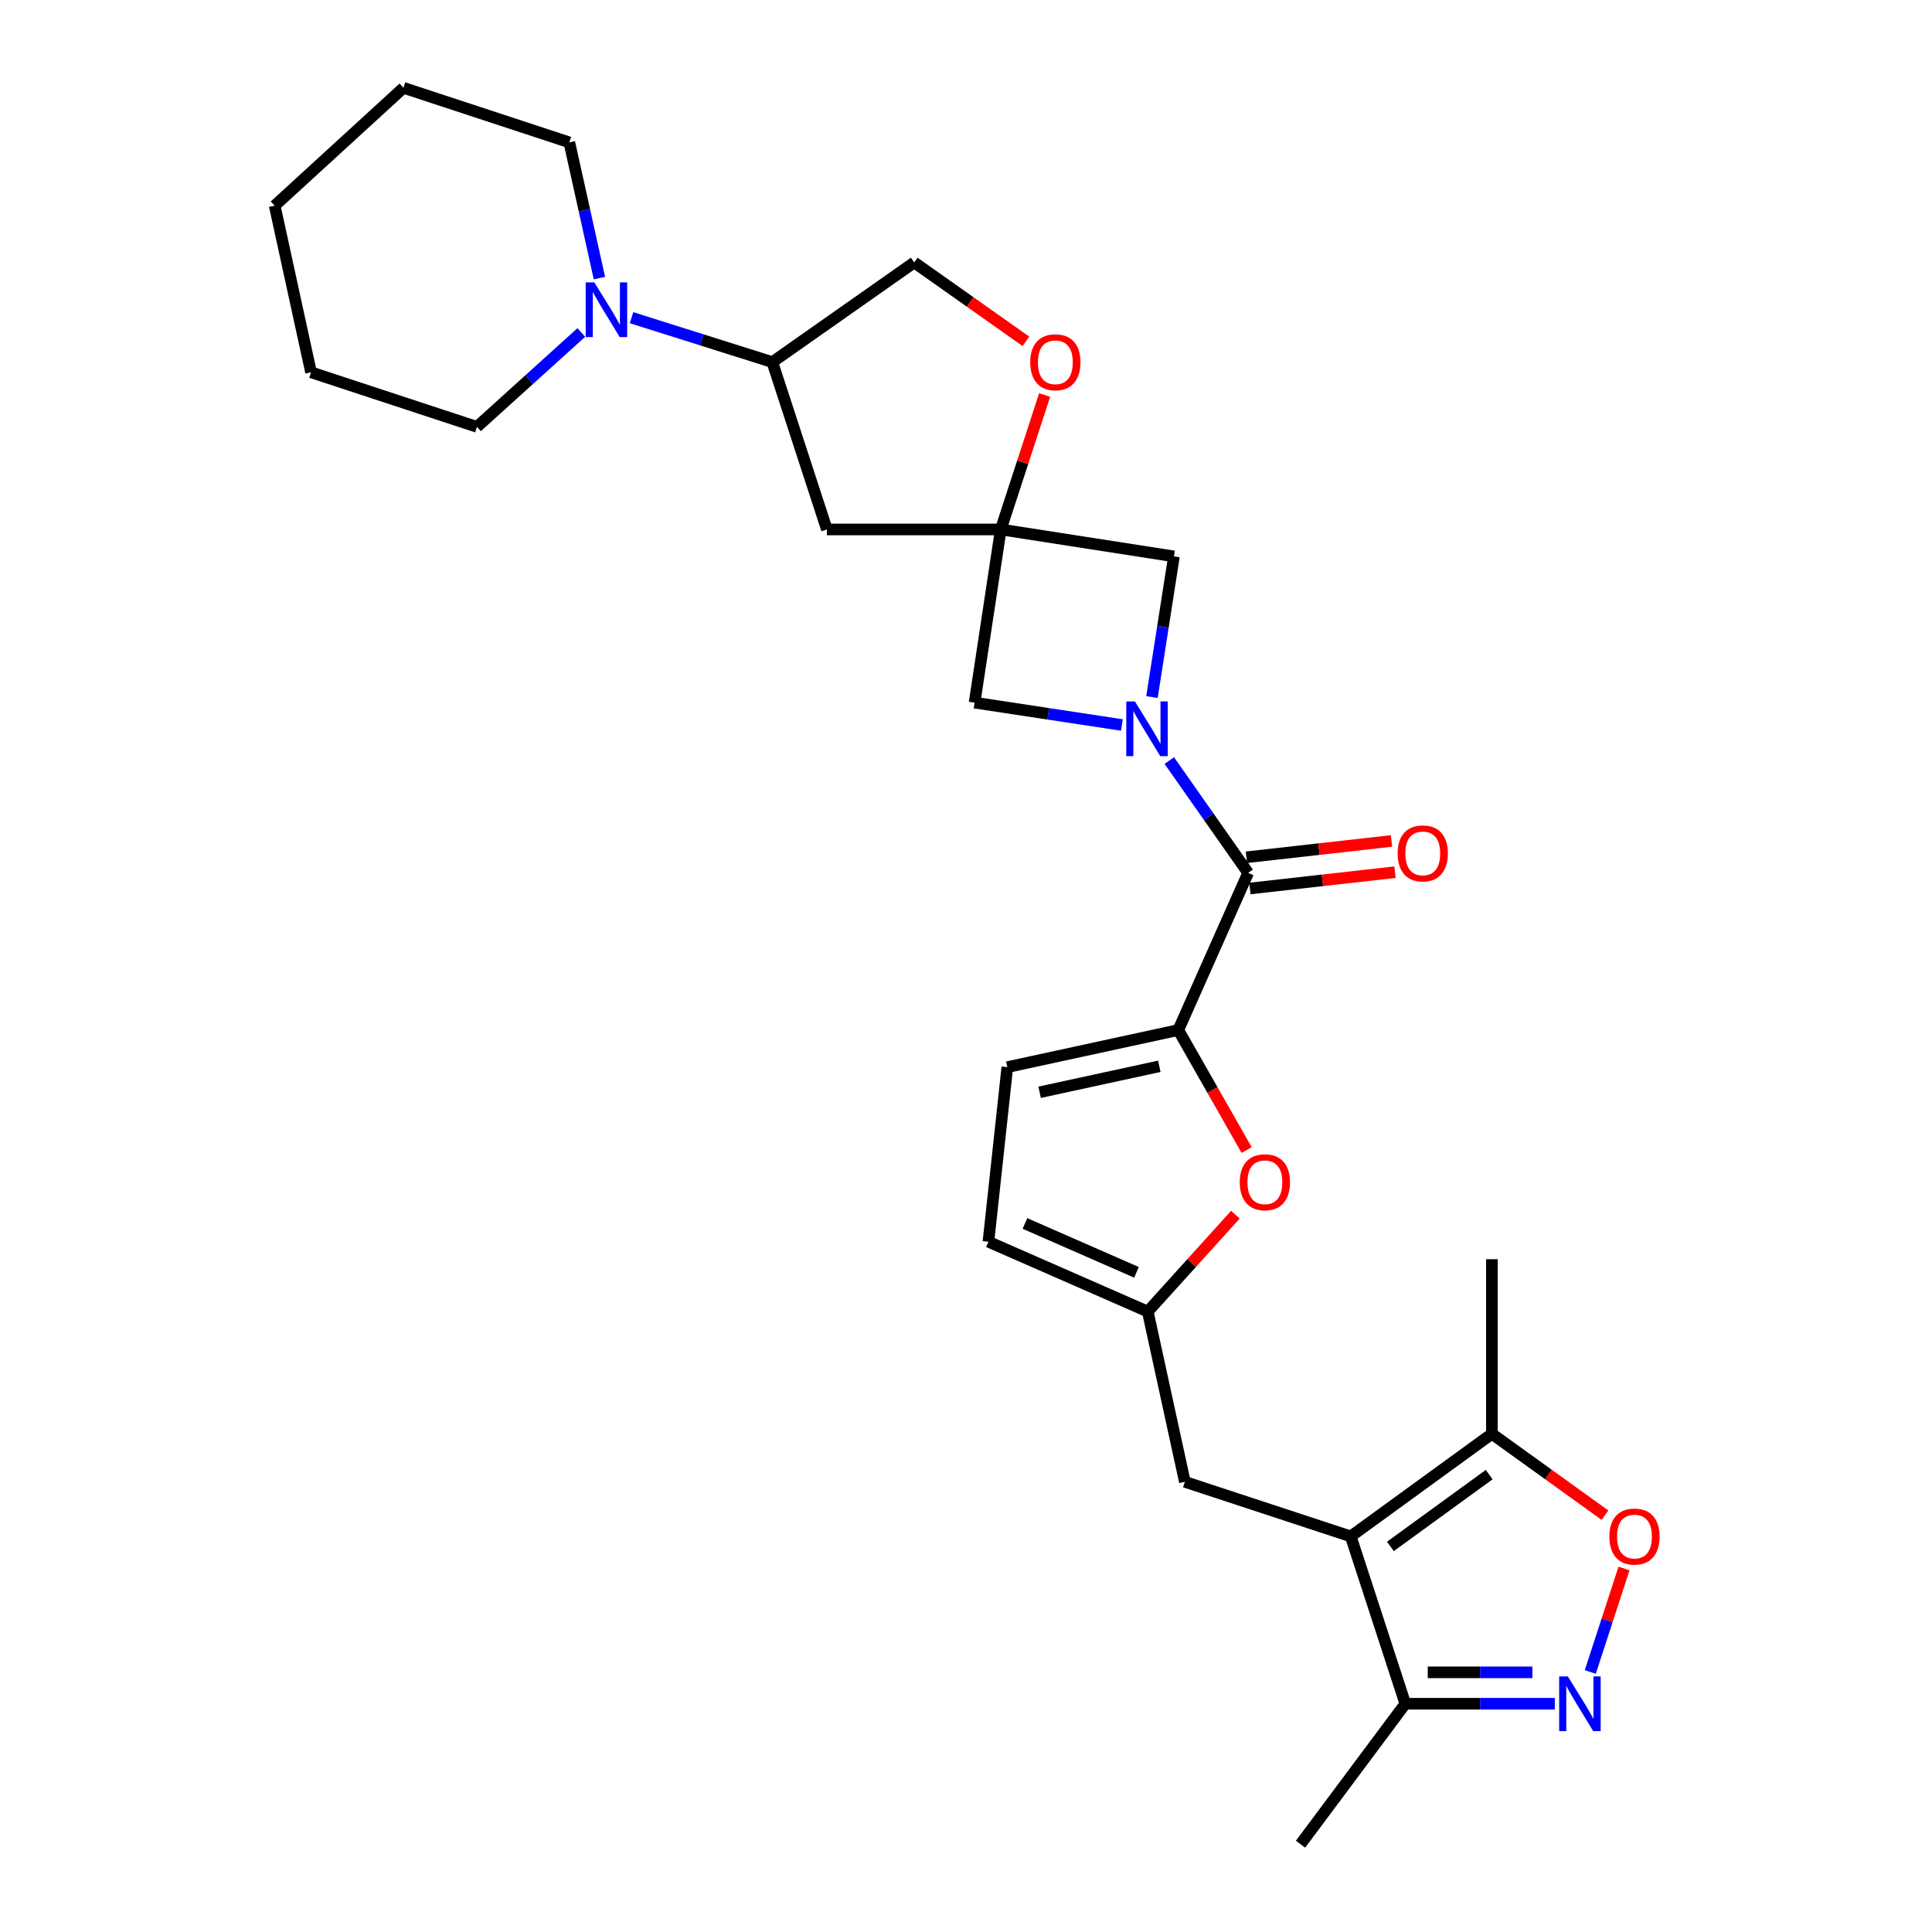 <?xml version='1.0' encoding='iso-8859-1'?>
<svg version='1.1' baseProfile='full'
              xmlns='http://www.w3.org/2000/svg'
                      xmlns:rdkit='http://www.rdkit.org/xml'
                      xmlns:xlink='http://www.w3.org/1999/xlink'
                  xml:space='preserve'
width='1000px' height='1000px' viewBox='0 0 1000 1000'>
<!-- END OF HEADER -->
<rect style='opacity:1.0;fill:#FFFFFF;stroke:none' width='1000' height='1000' x='0' y='0'> </rect>
<path class='bond-1' d='M 605.228,393.669 L 625.632,422.739' style='fill:none;fill-rule:evenodd;stroke:#0000FF;stroke-width:6px;stroke-linecap:butt;stroke-linejoin:miter;stroke-opacity:1' />
<path class='bond-1' d='M 625.632,422.739 L 646.037,451.808' style='fill:none;fill-rule:evenodd;stroke:#000000;stroke-width:6px;stroke-linecap:butt;stroke-linejoin:miter;stroke-opacity:1' />
<path class='bond-11' d='M 596.254,360.813 L 601.941,324.399' style='fill:none;fill-rule:evenodd;stroke:#0000FF;stroke-width:6px;stroke-linecap:butt;stroke-linejoin:miter;stroke-opacity:1' />
<path class='bond-11' d='M 601.941,324.399 L 607.628,287.984' style='fill:none;fill-rule:evenodd;stroke:#000000;stroke-width:6px;stroke-linecap:butt;stroke-linejoin:miter;stroke-opacity:1' />
<path class='bond-12' d='M 580.693,375.258 L 542.568,369.47' style='fill:none;fill-rule:evenodd;stroke:#0000FF;stroke-width:6px;stroke-linecap:butt;stroke-linejoin:miter;stroke-opacity:1' />
<path class='bond-12' d='M 542.568,369.47 L 504.443,363.682' style='fill:none;fill-rule:evenodd;stroke:#000000;stroke-width:6px;stroke-linecap:butt;stroke-linejoin:miter;stroke-opacity:1' />
<path class='bond-0' d='M 699.142,795.238 L 613.283,767' style='fill:none;fill-rule:evenodd;stroke:#000000;stroke-width:6px;stroke-linecap:butt;stroke-linejoin:miter;stroke-opacity:1' />
<path class='bond-7' d='M 699.142,795.238 L 772.202,742.141' style='fill:none;fill-rule:evenodd;stroke:#000000;stroke-width:6px;stroke-linecap:butt;stroke-linejoin:miter;stroke-opacity:1' />
<path class='bond-7' d='M 719.66,800.426 L 770.802,763.259' style='fill:none;fill-rule:evenodd;stroke:#000000;stroke-width:6px;stroke-linecap:butt;stroke-linejoin:miter;stroke-opacity:1' />
<path class='bond-8' d='M 699.142,795.238 L 727.389,881.856' style='fill:none;fill-rule:evenodd;stroke:#000000;stroke-width:6px;stroke-linecap:butt;stroke-linejoin:miter;stroke-opacity:1' />
<path class='bond-2' d='M 646.037,451.808 L 609.886,533.142' style='fill:none;fill-rule:evenodd;stroke:#000000;stroke-width:6px;stroke-linecap:butt;stroke-linejoin:miter;stroke-opacity:1' />
<path class='bond-19' d='M 646.946,459.887 L 684.501,455.661' style='fill:none;fill-rule:evenodd;stroke:#000000;stroke-width:6px;stroke-linecap:butt;stroke-linejoin:miter;stroke-opacity:1' />
<path class='bond-19' d='M 684.501,455.661 L 722.057,451.435' style='fill:none;fill-rule:evenodd;stroke:#FF0000;stroke-width:6px;stroke-linecap:butt;stroke-linejoin:miter;stroke-opacity:1' />
<path class='bond-19' d='M 645.128,443.73 L 682.683,439.503' style='fill:none;fill-rule:evenodd;stroke:#000000;stroke-width:6px;stroke-linecap:butt;stroke-linejoin:miter;stroke-opacity:1' />
<path class='bond-19' d='M 682.683,439.503 L 720.239,435.277' style='fill:none;fill-rule:evenodd;stroke:#FF0000;stroke-width:6px;stroke-linecap:butt;stroke-linejoin:miter;stroke-opacity:1' />
<path class='bond-5' d='M 609.886,533.142 L 627.571,564.203' style='fill:none;fill-rule:evenodd;stroke:#000000;stroke-width:6px;stroke-linecap:butt;stroke-linejoin:miter;stroke-opacity:1' />
<path class='bond-5' d='M 627.571,564.203 L 645.257,595.264' style='fill:none;fill-rule:evenodd;stroke:#FF0000;stroke-width:6px;stroke-linecap:butt;stroke-linejoin:miter;stroke-opacity:1' />
<path class='bond-10' d='M 609.886,533.142 L 521.389,552.347' style='fill:none;fill-rule:evenodd;stroke:#000000;stroke-width:6px;stroke-linecap:butt;stroke-linejoin:miter;stroke-opacity:1' />
<path class='bond-10' d='M 600.06,551.913 L 538.112,565.356' style='fill:none;fill-rule:evenodd;stroke:#000000;stroke-width:6px;stroke-linecap:butt;stroke-linejoin:miter;stroke-opacity:1' />
<path class='bond-3' d='M 518.002,274.046 L 504.443,363.682' style='fill:none;fill-rule:evenodd;stroke:#000000;stroke-width:6px;stroke-linecap:butt;stroke-linejoin:miter;stroke-opacity:1' />
<path class='bond-14' d='M 518.002,274.046 L 529.347,239.256' style='fill:none;fill-rule:evenodd;stroke:#000000;stroke-width:6px;stroke-linecap:butt;stroke-linejoin:miter;stroke-opacity:1' />
<path class='bond-14' d='M 529.347,239.256 L 540.692,204.465' style='fill:none;fill-rule:evenodd;stroke:#FF0000;stroke-width:6px;stroke-linecap:butt;stroke-linejoin:miter;stroke-opacity:1' />
<path class='bond-15' d='M 518.002,274.046 L 427.996,274.046' style='fill:none;fill-rule:evenodd;stroke:#000000;stroke-width:6px;stroke-linecap:butt;stroke-linejoin:miter;stroke-opacity:1' />
<path class='bond-28' d='M 518.002,274.046 L 607.628,287.984' style='fill:none;fill-rule:evenodd;stroke:#000000;stroke-width:6px;stroke-linecap:butt;stroke-linejoin:miter;stroke-opacity:1' />
<path class='bond-4' d='M 804.765,881.856 L 766.077,881.856' style='fill:none;fill-rule:evenodd;stroke:#0000FF;stroke-width:6px;stroke-linecap:butt;stroke-linejoin:miter;stroke-opacity:1' />
<path class='bond-4' d='M 766.077,881.856 L 727.389,881.856' style='fill:none;fill-rule:evenodd;stroke:#000000;stroke-width:6px;stroke-linecap:butt;stroke-linejoin:miter;stroke-opacity:1' />
<path class='bond-4' d='M 793.159,865.597 L 766.077,865.597' style='fill:none;fill-rule:evenodd;stroke:#0000FF;stroke-width:6px;stroke-linecap:butt;stroke-linejoin:miter;stroke-opacity:1' />
<path class='bond-4' d='M 766.077,865.597 L 738.995,865.597' style='fill:none;fill-rule:evenodd;stroke:#000000;stroke-width:6px;stroke-linecap:butt;stroke-linejoin:miter;stroke-opacity:1' />
<path class='bond-32' d='M 823.123,865.418 L 831.856,838.631' style='fill:none;fill-rule:evenodd;stroke:#0000FF;stroke-width:6px;stroke-linecap:butt;stroke-linejoin:miter;stroke-opacity:1' />
<path class='bond-32' d='M 831.856,838.631 L 840.589,811.843' style='fill:none;fill-rule:evenodd;stroke:#FF0000;stroke-width:6px;stroke-linecap:butt;stroke-linejoin:miter;stroke-opacity:1' />
<path class='bond-9' d='M 639.44,628.719 L 616.759,653.796' style='fill:none;fill-rule:evenodd;stroke:#FF0000;stroke-width:6px;stroke-linecap:butt;stroke-linejoin:miter;stroke-opacity:1' />
<path class='bond-9' d='M 616.759,653.796 L 594.078,678.873' style='fill:none;fill-rule:evenodd;stroke:#000000;stroke-width:6px;stroke-linecap:butt;stroke-linejoin:miter;stroke-opacity:1' />
<path class='bond-6' d='M 830.729,784.249 L 801.466,763.195' style='fill:none;fill-rule:evenodd;stroke:#FF0000;stroke-width:6px;stroke-linecap:butt;stroke-linejoin:miter;stroke-opacity:1' />
<path class='bond-6' d='M 801.466,763.195 L 772.202,742.141' style='fill:none;fill-rule:evenodd;stroke:#000000;stroke-width:6px;stroke-linecap:butt;stroke-linejoin:miter;stroke-opacity:1' />
<path class='bond-23' d='M 772.202,742.141 L 772.202,651.756' style='fill:none;fill-rule:evenodd;stroke:#000000;stroke-width:6px;stroke-linecap:butt;stroke-linejoin:miter;stroke-opacity:1' />
<path class='bond-24' d='M 727.389,881.856 L 673.154,954.545' style='fill:none;fill-rule:evenodd;stroke:#000000;stroke-width:6px;stroke-linecap:butt;stroke-linejoin:miter;stroke-opacity:1' />
<path class='bond-17' d='M 594.078,678.873 L 613.283,767' style='fill:none;fill-rule:evenodd;stroke:#000000;stroke-width:6px;stroke-linecap:butt;stroke-linejoin:miter;stroke-opacity:1' />
<path class='bond-30' d='M 594.078,678.873 L 511.606,642.723' style='fill:none;fill-rule:evenodd;stroke:#000000;stroke-width:6px;stroke-linecap:butt;stroke-linejoin:miter;stroke-opacity:1' />
<path class='bond-30' d='M 588.235,658.559 L 530.504,633.254' style='fill:none;fill-rule:evenodd;stroke:#000000;stroke-width:6px;stroke-linecap:butt;stroke-linejoin:miter;stroke-opacity:1' />
<path class='bond-18' d='M 521.389,552.347 L 511.606,642.723' style='fill:none;fill-rule:evenodd;stroke:#000000;stroke-width:6px;stroke-linecap:butt;stroke-linejoin:miter;stroke-opacity:1' />
<path class='bond-13' d='M 326.881,164.428 L 363.32,175.928' style='fill:none;fill-rule:evenodd;stroke:#0000FF;stroke-width:6px;stroke-linecap:butt;stroke-linejoin:miter;stroke-opacity:1' />
<path class='bond-13' d='M 363.32,175.928 L 399.758,187.428' style='fill:none;fill-rule:evenodd;stroke:#000000;stroke-width:6px;stroke-linecap:butt;stroke-linejoin:miter;stroke-opacity:1' />
<path class='bond-21' d='M 300.89,172.086 L 273.877,196.518' style='fill:none;fill-rule:evenodd;stroke:#0000FF;stroke-width:6px;stroke-linecap:butt;stroke-linejoin:miter;stroke-opacity:1' />
<path class='bond-21' d='M 273.877,196.518 L 246.864,220.95' style='fill:none;fill-rule:evenodd;stroke:#000000;stroke-width:6px;stroke-linecap:butt;stroke-linejoin:miter;stroke-opacity:1' />
<path class='bond-22' d='M 310.259,143.95 L 302.472,108.821' style='fill:none;fill-rule:evenodd;stroke:#0000FF;stroke-width:6px;stroke-linecap:butt;stroke-linejoin:miter;stroke-opacity:1' />
<path class='bond-22' d='M 302.472,108.821 L 294.685,73.692' style='fill:none;fill-rule:evenodd;stroke:#000000;stroke-width:6px;stroke-linecap:butt;stroke-linejoin:miter;stroke-opacity:1' />
<path class='bond-20' d='M 531.012,176.668 L 502.105,156.254' style='fill:none;fill-rule:evenodd;stroke:#FF0000;stroke-width:6px;stroke-linecap:butt;stroke-linejoin:miter;stroke-opacity:1' />
<path class='bond-20' d='M 502.105,156.254 L 473.197,135.84' style='fill:none;fill-rule:evenodd;stroke:#000000;stroke-width:6px;stroke-linecap:butt;stroke-linejoin:miter;stroke-opacity:1' />
<path class='bond-16' d='M 427.996,274.046 L 399.758,187.428' style='fill:none;fill-rule:evenodd;stroke:#000000;stroke-width:6px;stroke-linecap:butt;stroke-linejoin:miter;stroke-opacity:1' />
<path class='bond-29' d='M 399.758,187.428 L 473.197,135.84' style='fill:none;fill-rule:evenodd;stroke:#000000;stroke-width:6px;stroke-linecap:butt;stroke-linejoin:miter;stroke-opacity:1' />
<path class='bond-26' d='M 246.864,220.95 L 160.995,192.703' style='fill:none;fill-rule:evenodd;stroke:#000000;stroke-width:6px;stroke-linecap:butt;stroke-linejoin:miter;stroke-opacity:1' />
<path class='bond-25' d='M 294.685,73.692 L 208.826,45.455' style='fill:none;fill-rule:evenodd;stroke:#000000;stroke-width:6px;stroke-linecap:butt;stroke-linejoin:miter;stroke-opacity:1' />
<path class='bond-27' d='M 208.826,45.455 L 142.18,106.464' style='fill:none;fill-rule:evenodd;stroke:#000000;stroke-width:6px;stroke-linecap:butt;stroke-linejoin:miter;stroke-opacity:1' />
<path class='bond-31' d='M 160.995,192.703 L 142.18,106.464' style='fill:none;fill-rule:evenodd;stroke:#000000;stroke-width:6px;stroke-linecap:butt;stroke-linejoin:miter;stroke-opacity:1' />
<path  class='atom-0' d='M 587.43 363.071
L 596.71 378.071
Q 597.63 379.551, 599.11 382.231
Q 600.59 384.911, 600.67 385.071
L 600.67 363.071
L 604.43 363.071
L 604.43 391.391
L 600.55 391.391
L 590.59 374.991
Q 589.43 373.071, 588.19 370.871
Q 586.99 368.671, 586.63 367.991
L 586.63 391.391
L 582.95 391.391
L 582.95 363.071
L 587.43 363.071
' fill='#0000FF'/>
<path  class='atom-5' d='M 811.505 867.696
L 820.785 882.696
Q 821.705 884.176, 823.185 886.856
Q 824.665 889.536, 824.745 889.696
L 824.745 867.696
L 828.505 867.696
L 828.505 896.016
L 824.625 896.016
L 814.665 879.616
Q 813.505 877.696, 812.265 875.496
Q 811.065 873.296, 810.705 872.616
L 810.705 896.016
L 807.025 896.016
L 807.025 867.696
L 811.505 867.696
' fill='#0000FF'/>
<path  class='atom-6' d='M 641.699 611.928
Q 641.699 605.128, 645.059 601.328
Q 648.419 597.528, 654.699 597.528
Q 660.979 597.528, 664.339 601.328
Q 667.699 605.128, 667.699 611.928
Q 667.699 618.808, 664.299 622.728
Q 660.899 626.608, 654.699 626.608
Q 648.459 626.608, 645.059 622.728
Q 641.699 618.848, 641.699 611.928
M 654.699 623.408
Q 659.019 623.408, 661.339 620.528
Q 663.699 617.608, 663.699 611.928
Q 663.699 606.368, 661.339 603.568
Q 659.019 600.728, 654.699 600.728
Q 650.379 600.728, 648.019 603.528
Q 645.699 606.328, 645.699 611.928
Q 645.699 617.648, 648.019 620.528
Q 650.379 623.408, 654.699 623.408
' fill='#FF0000'/>
<path  class='atom-7' d='M 833.002 795.318
Q 833.002 788.518, 836.362 784.718
Q 839.722 780.918, 846.002 780.918
Q 852.282 780.918, 855.642 784.718
Q 859.002 788.518, 859.002 795.318
Q 859.002 802.198, 855.602 806.118
Q 852.202 809.998, 846.002 809.998
Q 839.762 809.998, 836.362 806.118
Q 833.002 802.238, 833.002 795.318
M 846.002 806.798
Q 850.322 806.798, 852.642 803.918
Q 855.002 800.998, 855.002 795.318
Q 855.002 789.758, 852.642 786.958
Q 850.322 784.118, 846.002 784.118
Q 841.682 784.118, 839.322 786.918
Q 837.002 789.718, 837.002 795.318
Q 837.002 801.038, 839.322 803.918
Q 841.682 806.798, 846.002 806.798
' fill='#FF0000'/>
<path  class='atom-14' d='M 307.63 146.168
L 316.91 161.168
Q 317.83 162.648, 319.31 165.328
Q 320.79 168.008, 320.87 168.168
L 320.87 146.168
L 324.63 146.168
L 324.63 174.488
L 320.75 174.488
L 310.79 158.088
Q 309.63 156.168, 308.39 153.968
Q 307.19 151.768, 306.83 151.088
L 306.83 174.488
L 303.15 174.488
L 303.15 146.168
L 307.63 146.168
' fill='#0000FF'/>
<path  class='atom-15' d='M 533.248 187.508
Q 533.248 180.708, 536.608 176.908
Q 539.968 173.108, 546.248 173.108
Q 552.528 173.108, 555.888 176.908
Q 559.248 180.708, 559.248 187.508
Q 559.248 194.388, 555.848 198.308
Q 552.448 202.188, 546.248 202.188
Q 540.008 202.188, 536.608 198.308
Q 533.248 194.428, 533.248 187.508
M 546.248 198.988
Q 550.568 198.988, 552.888 196.108
Q 555.248 193.188, 555.248 187.508
Q 555.248 181.948, 552.888 179.148
Q 550.568 176.308, 546.248 176.308
Q 541.928 176.308, 539.568 179.108
Q 537.248 181.908, 537.248 187.508
Q 537.248 193.228, 539.568 196.108
Q 541.928 198.988, 546.248 198.988
' fill='#FF0000'/>
<path  class='atom-20' d='M 723.422 441.717
Q 723.422 434.917, 726.782 431.117
Q 730.142 427.317, 736.422 427.317
Q 742.702 427.317, 746.062 431.117
Q 749.422 434.917, 749.422 441.717
Q 749.422 448.597, 746.022 452.517
Q 742.622 456.397, 736.422 456.397
Q 730.182 456.397, 726.782 452.517
Q 723.422 448.637, 723.422 441.717
M 736.422 453.197
Q 740.742 453.197, 743.062 450.317
Q 745.422 447.397, 745.422 441.717
Q 745.422 436.157, 743.062 433.357
Q 740.742 430.517, 736.422 430.517
Q 732.102 430.517, 729.742 433.317
Q 727.422 436.117, 727.422 441.717
Q 727.422 447.437, 729.742 450.317
Q 732.102 453.197, 736.422 453.197
' fill='#FF0000'/>
</svg>
